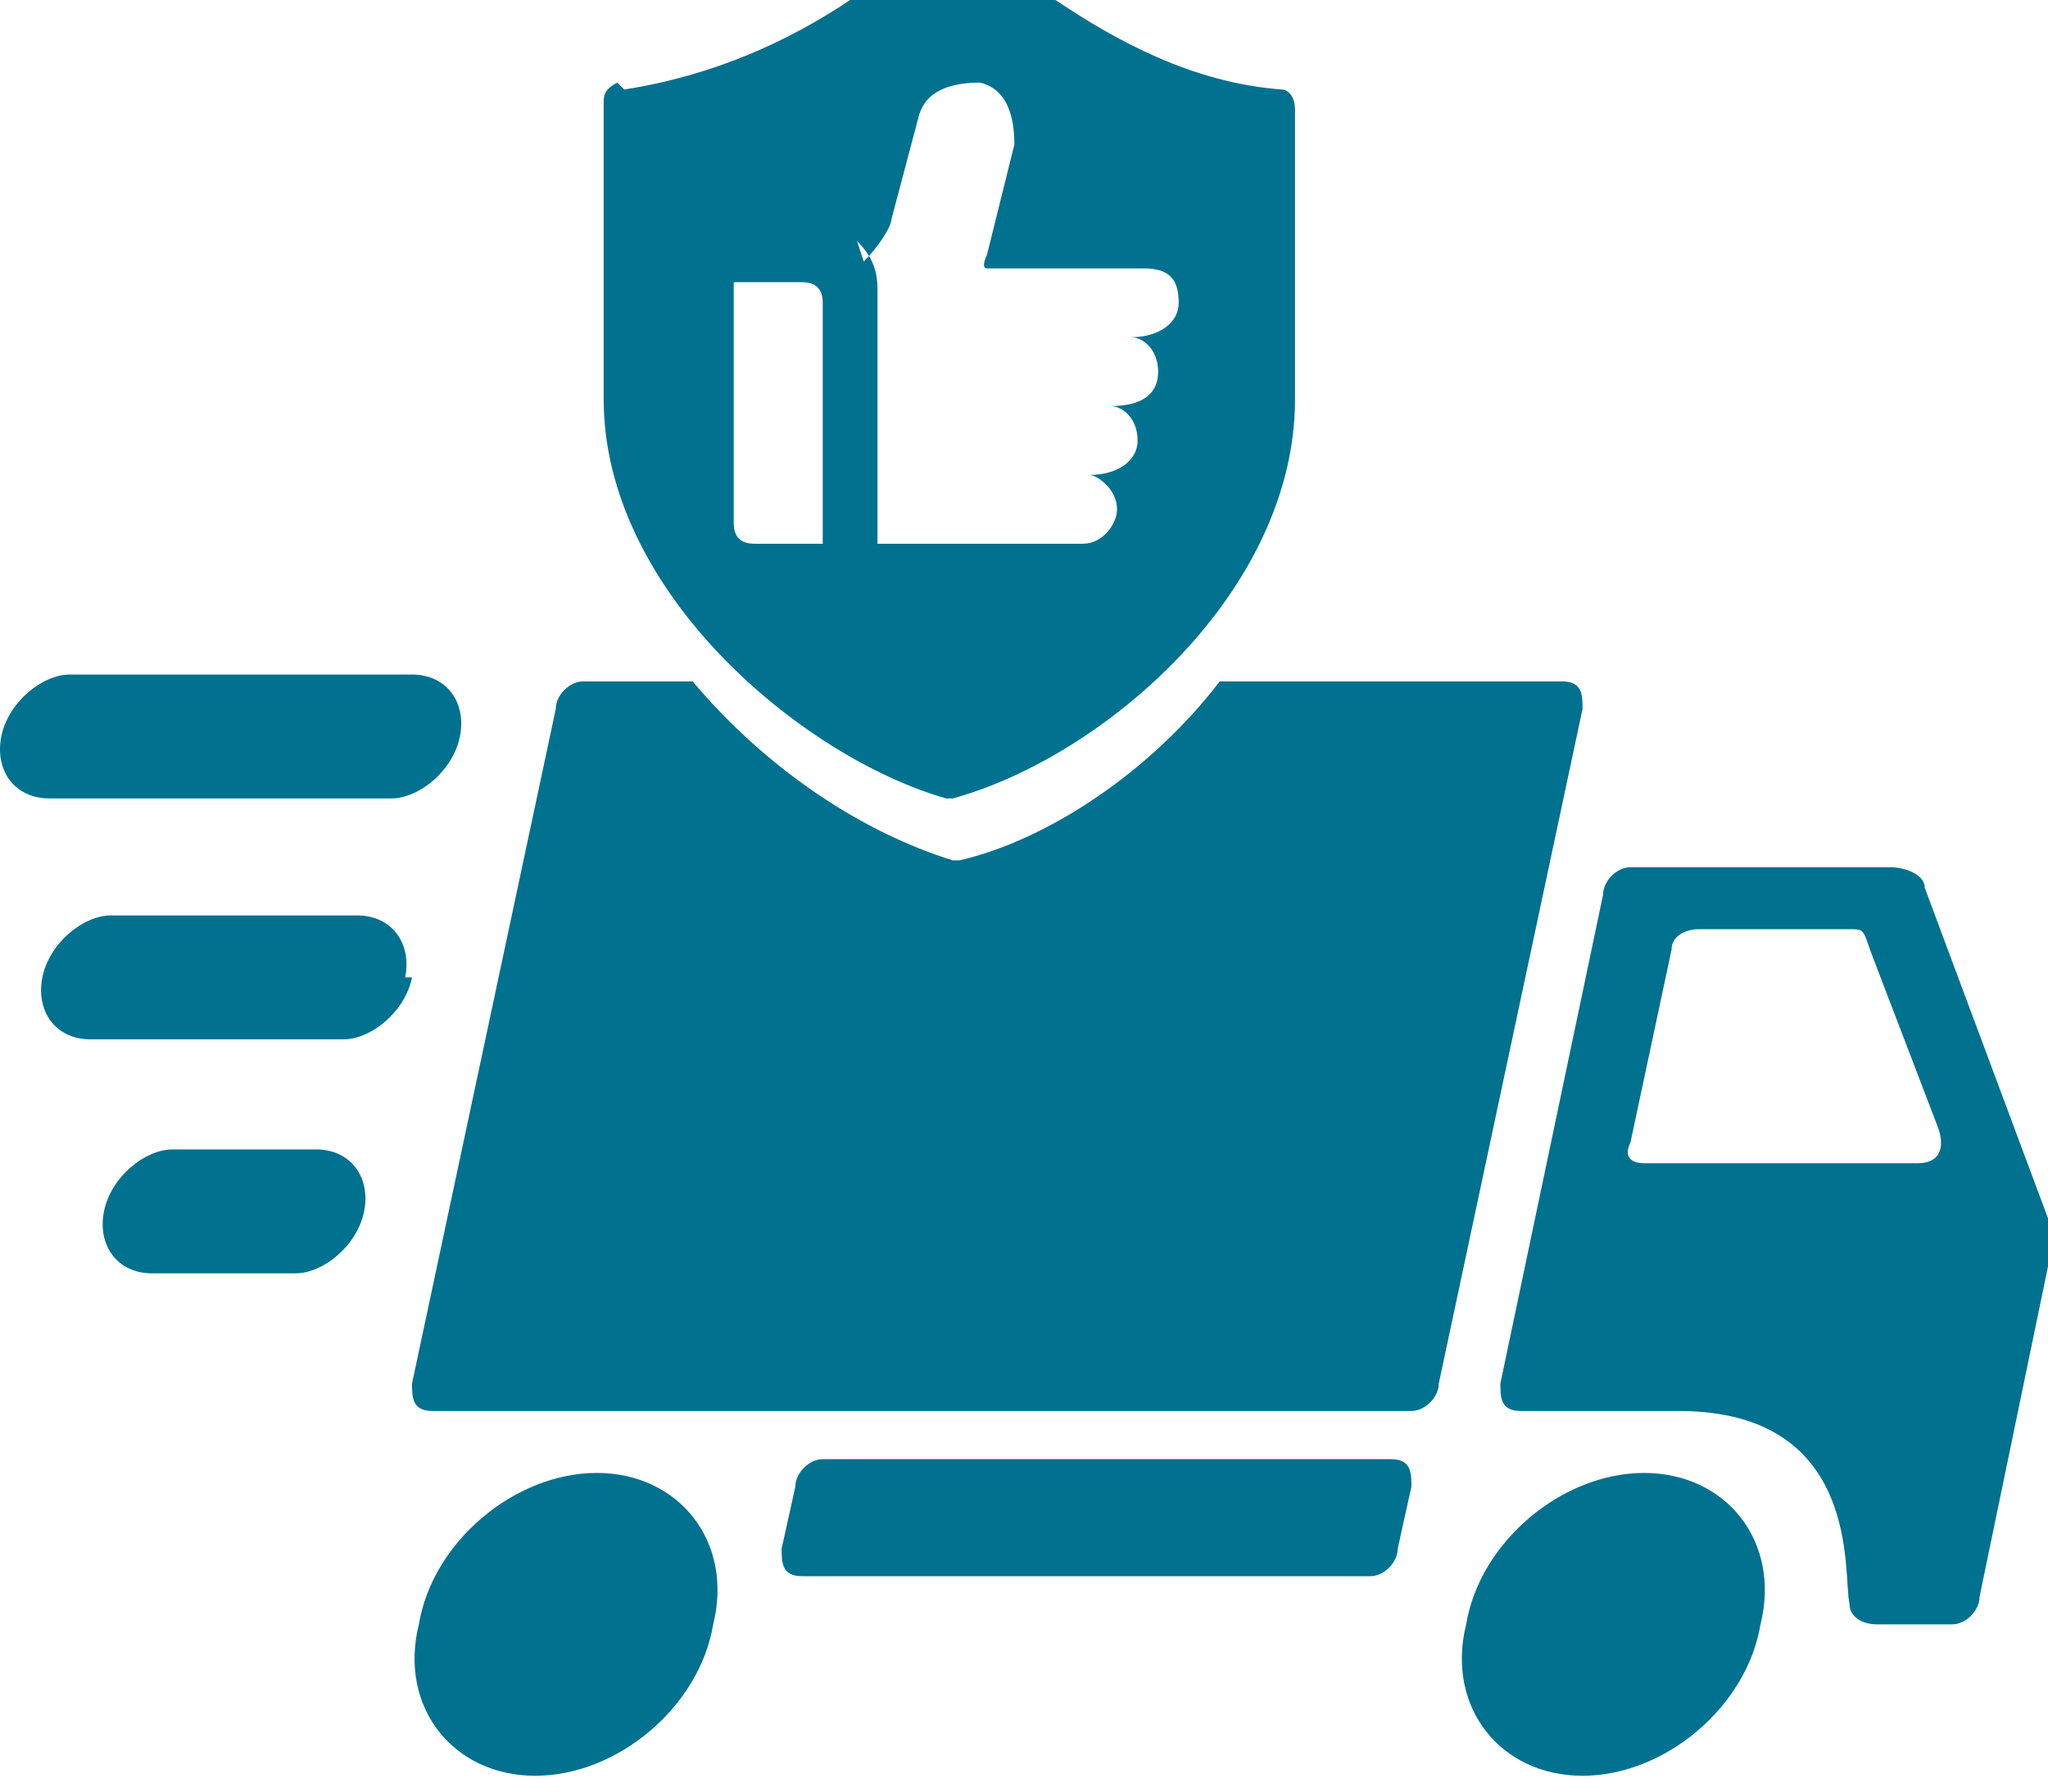 <svg width="80" height="70" viewBox="0 0 80 70" fill="none" xmlns="http://www.w3.org/2000/svg">
<path d="M17.966 28.775C17.699 30.119 16.362 31.195 15.292 31.195H1.923C0.586 31.195 -0.216 30.119 0.051 28.775C0.319 27.43 1.656 26.355 2.725 26.355H16.095C17.431 26.355 18.233 27.43 17.966 28.775Z" fill="#00718F"/>
<path d="M16.095 38.187C15.827 39.532 14.49 40.608 13.421 40.608H3.527C2.19 40.608 1.388 39.532 1.656 38.187C1.923 36.843 3.26 35.767 4.329 35.767H13.955C15.292 35.767 16.095 36.843 15.827 38.187H16.095Z" fill="#00718F"/>
<path d="M14.223 47.331C13.955 48.675 12.618 49.751 11.549 49.751H5.934C4.597 49.751 3.795 48.675 4.062 47.331C4.329 45.986 5.666 44.91 6.736 44.91H12.351C13.688 44.91 14.49 45.986 14.223 47.331Z" fill="#00718F"/>
<path d="M54.331 57.012H32.138C31.603 57.012 31.068 57.55 31.068 58.087L30.533 60.508C30.533 61.046 30.533 61.584 31.336 61.584H53.529C54.063 61.584 54.598 61.046 54.598 60.508L55.133 58.087C55.133 57.55 55.133 57.012 54.331 57.012Z" fill="#00718F"/>
<path d="M23.314 57.55C20.105 57.55 16.897 60.239 16.362 63.466C15.56 66.693 17.699 69.382 20.907 69.382C24.116 69.382 27.325 66.693 27.859 63.466C28.662 60.239 26.523 57.55 23.314 57.55Z" fill="#00718F"/>
<path d="M61.016 26.623H47.646C44.972 30.119 40.962 32.809 37.485 33.615C37.485 33.615 37.485 33.615 37.218 33.615C33.742 32.54 29.999 30.119 27.057 26.623H22.779C22.244 26.623 21.71 27.161 21.71 27.699L16.095 54.054C16.095 54.592 16.095 55.129 16.897 55.129H55.133C55.668 55.129 56.203 54.592 56.203 54.054L61.818 27.699C61.818 27.161 61.818 26.623 61.016 26.623Z" fill="#00718F"/>
<path d="M80 47.599L75.187 34.691C75.187 34.153 74.385 33.884 73.85 33.884H63.689C63.155 33.884 62.62 34.422 62.62 34.96L58.609 54.054C58.609 54.592 58.609 55.129 59.411 55.129H65.561C72.781 55.129 71.978 61.584 72.246 62.659C72.246 63.197 72.781 63.466 73.315 63.466H76.257C76.791 63.466 77.326 62.928 77.326 62.39L80 49.482C80 48.944 80 48.137 80 47.599ZM74.652 45.448H64.224C63.689 45.448 63.422 45.179 63.689 44.641L65.294 37.111C65.294 36.574 65.829 36.305 66.363 36.305H72.246C72.781 36.305 72.781 36.305 73.048 37.111L75.722 44.103C75.989 44.91 75.722 45.448 74.92 45.448H74.652Z" fill="#00718F"/>
<path d="M64.224 57.55C61.016 57.55 57.807 60.239 57.272 63.466C56.47 66.693 58.609 69.382 61.818 69.382C65.026 69.382 68.235 66.693 68.77 63.466C69.572 60.239 67.433 57.55 64.224 57.55Z" fill="#00718F"/>
<path fill-rule="evenodd" clip-rule="evenodd" d="M24.384 3.496C27.86 2.958 30.801 1.614 33.207 0C33.207 0 33.207 0 33.475 0H40.962H41.229C43.635 1.614 46.577 3.227 50.053 3.496C50.32 3.496 50.587 3.765 50.587 4.303V15.598C50.587 23.127 43.1 29.582 37.218 31.195C37.218 31.195 37.218 31.195 36.951 31.195C31.335 29.582 23.581 23.127 23.581 15.598V4.034C23.581 3.765 23.581 3.496 24.116 3.227L24.384 3.496ZM33.475 9.412C34.009 9.95 34.277 10.488 34.277 11.295C34.277 14.253 34.277 17.211 34.277 20.169C34.277 20.438 34.277 20.707 34.277 21.245H42.298C43.1 21.245 43.635 20.438 43.635 19.9C43.635 19.094 42.833 18.556 42.566 18.556C43.635 18.556 44.438 18.018 44.438 17.211C44.438 16.404 43.903 15.867 43.368 15.867C44.705 15.867 45.24 15.329 45.24 14.522C45.24 13.715 44.705 13.177 44.17 13.177C45.24 13.177 46.042 12.639 46.042 11.833C46.042 11.026 45.774 10.488 44.705 10.488H40.159C38.822 10.488 38.822 10.488 38.555 10.488C38.288 10.488 38.555 9.95 38.555 9.95L39.624 5.647C39.624 4.572 39.357 3.496 38.288 3.227C37.218 3.227 36.148 3.496 35.881 4.572L34.812 8.606C34.812 8.874 34.277 9.681 33.742 10.219L33.475 9.412ZM31.603 21.245H32.138C32.138 21.245 32.138 20.976 32.138 20.707C32.138 17.749 32.138 14.791 32.138 11.833C32.138 11.295 31.87 11.026 31.335 11.026H29.196H28.662C28.662 11.026 28.662 11.295 28.662 11.564C28.662 14.522 28.662 17.48 28.662 20.438C28.662 20.976 28.929 21.245 29.464 21.245H31.603Z" fill="#00718F"/>
</svg>
